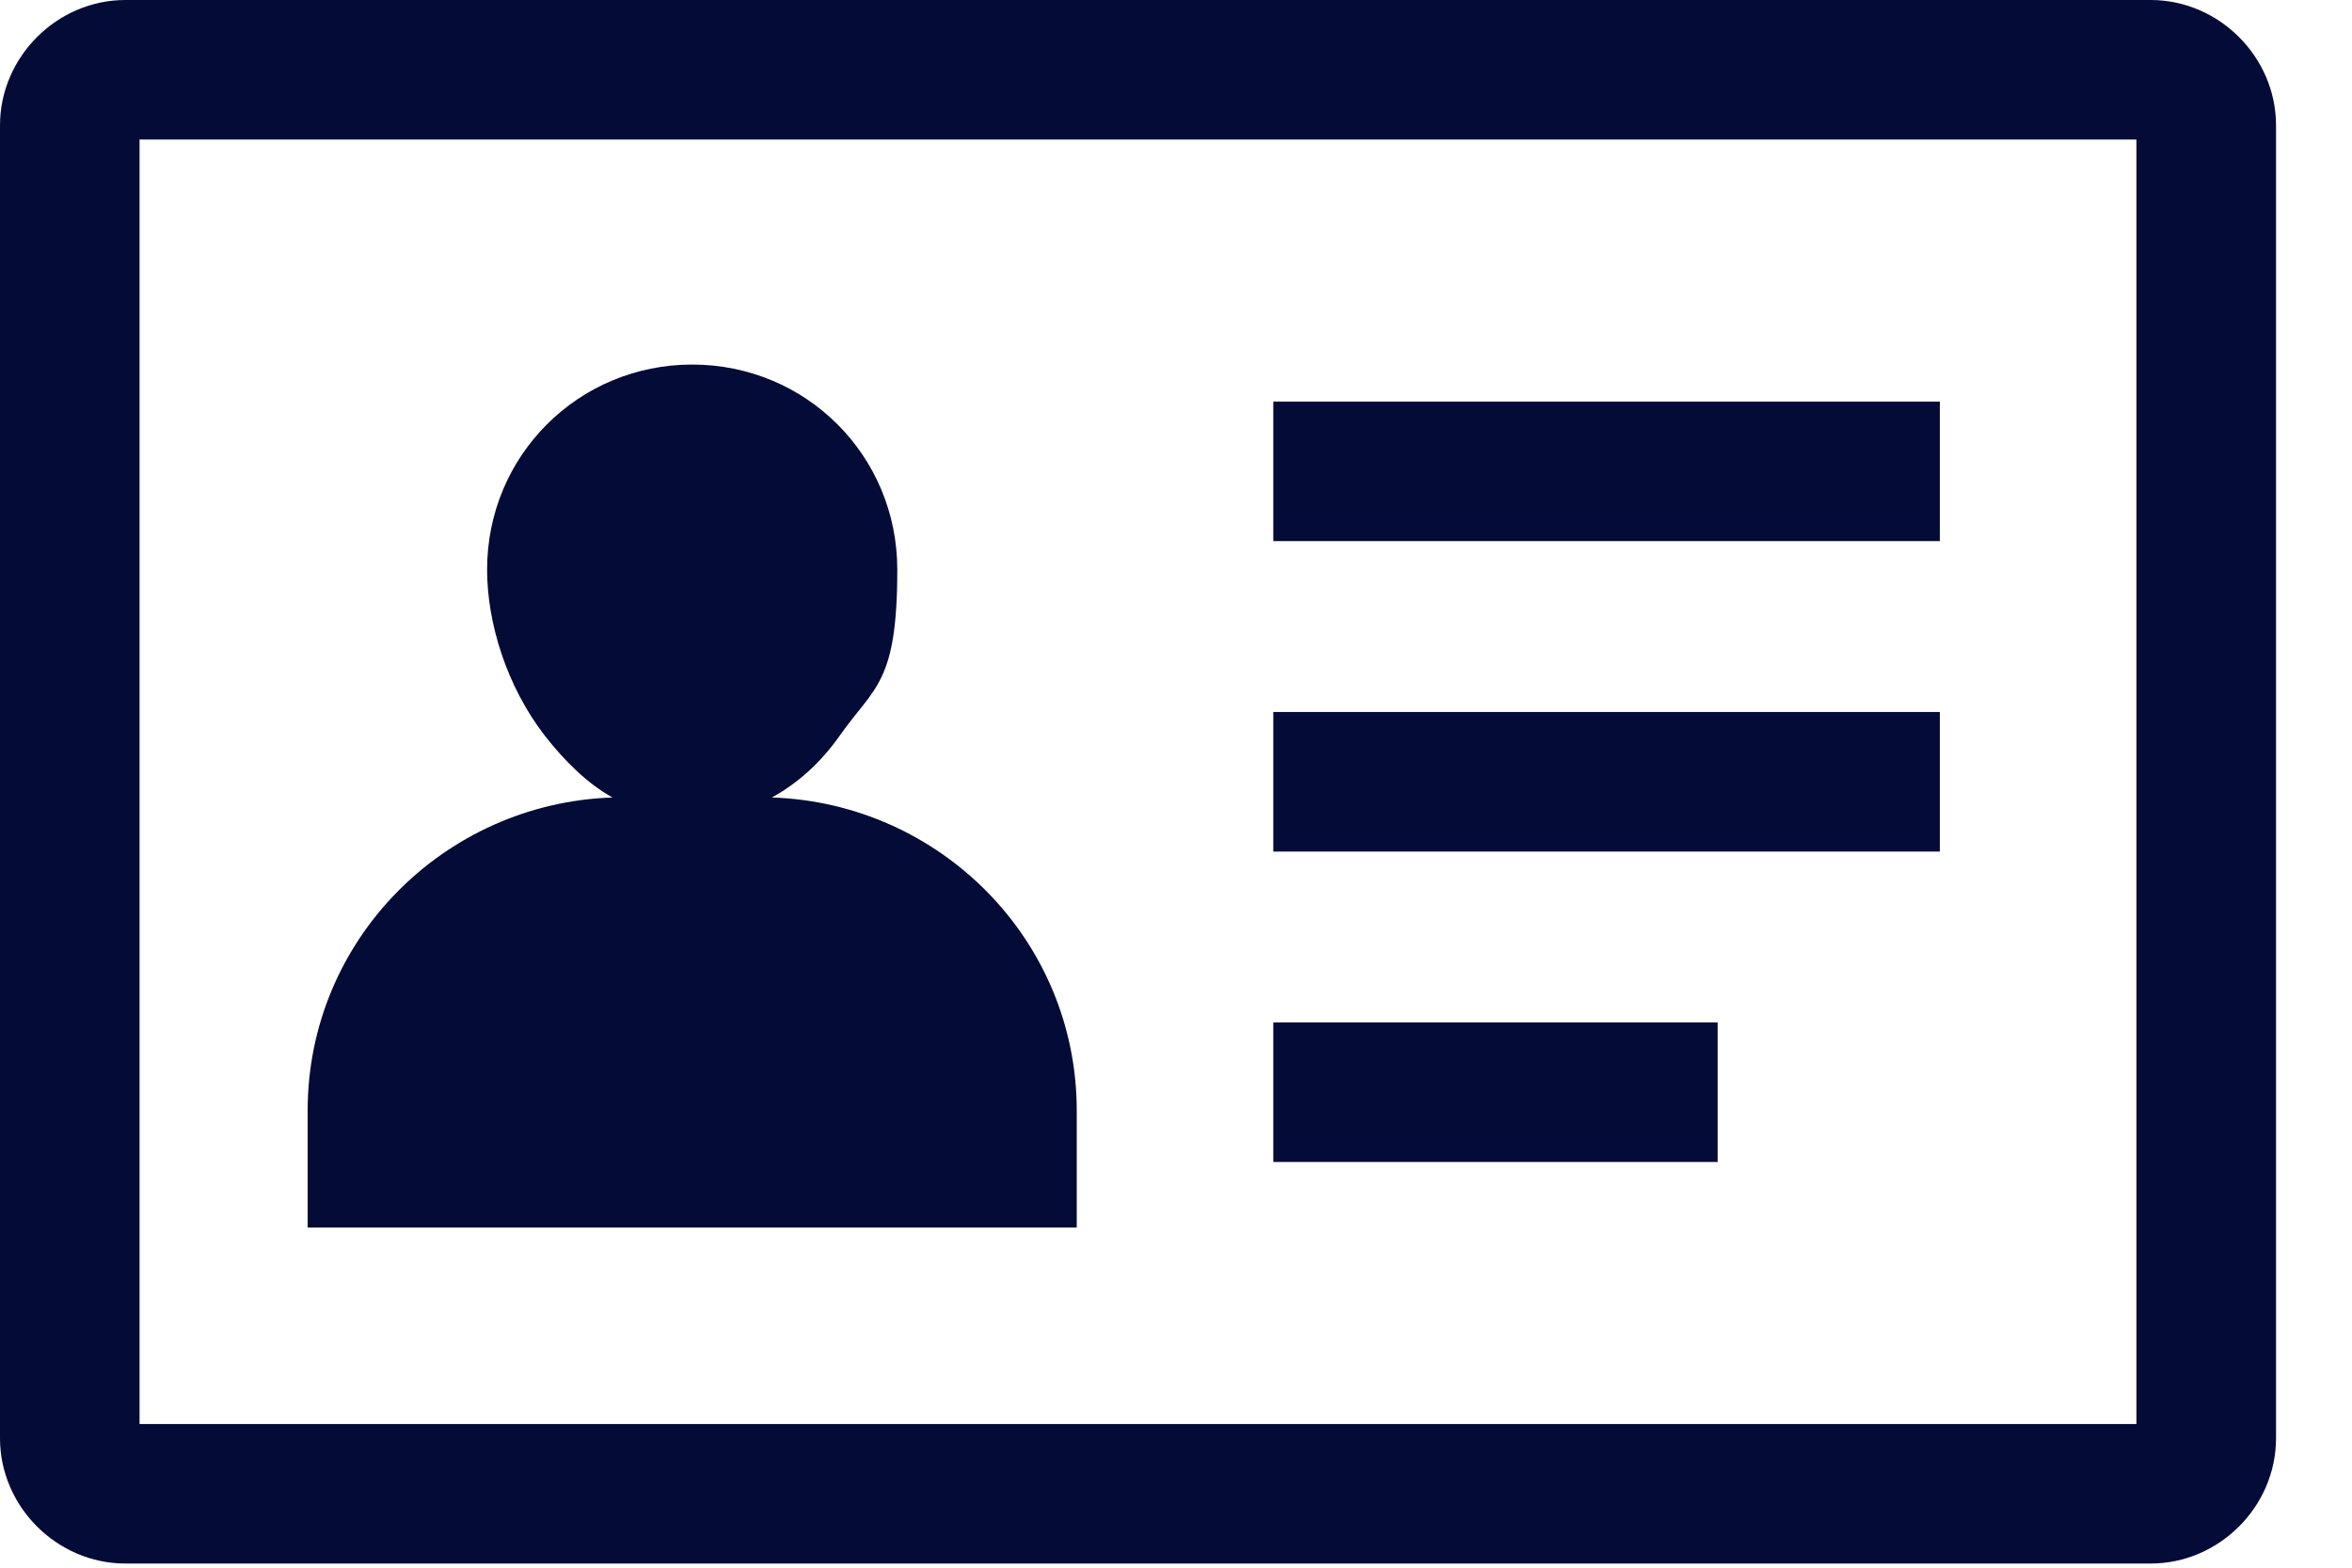 <svg width="30" height="20" viewBox="0 0 30 20" fill="none" xmlns="http://www.w3.org/2000/svg">
<path d="M27.432 0H1.599C0.727 0 0 0.727 0 1.599V18.349C0 19.221 0.727 19.947 1.599 19.947H27.432C28.304 19.947 29.031 19.221 29.031 18.349V1.599C29.031 0.727 28.304 0 27.432 0ZM27.25 18.167H1.78V1.78H27.25V18.167ZM4.287 15.66H3.924V14.17C3.924 11.99 5.668 10.246 7.812 10.174C7.485 9.992 7.194 9.701 6.94 9.374C6.467 8.756 6.213 7.957 6.213 7.267C6.213 5.813 7.376 4.651 8.829 4.651C10.283 4.651 11.445 5.813 11.445 7.267C11.445 8.72 11.155 8.756 10.719 9.374C10.464 9.737 10.174 9.992 9.846 10.174C11.99 10.246 13.734 11.99 13.734 14.17V15.66H4.287ZM24.743 6.903H16.241V5.123H24.743V6.903ZM24.743 10.864H16.241V9.083H24.743V10.864ZM21.909 14.824H16.241V13.044H21.909V14.824Z" fill="#040B37"/>
</svg>
